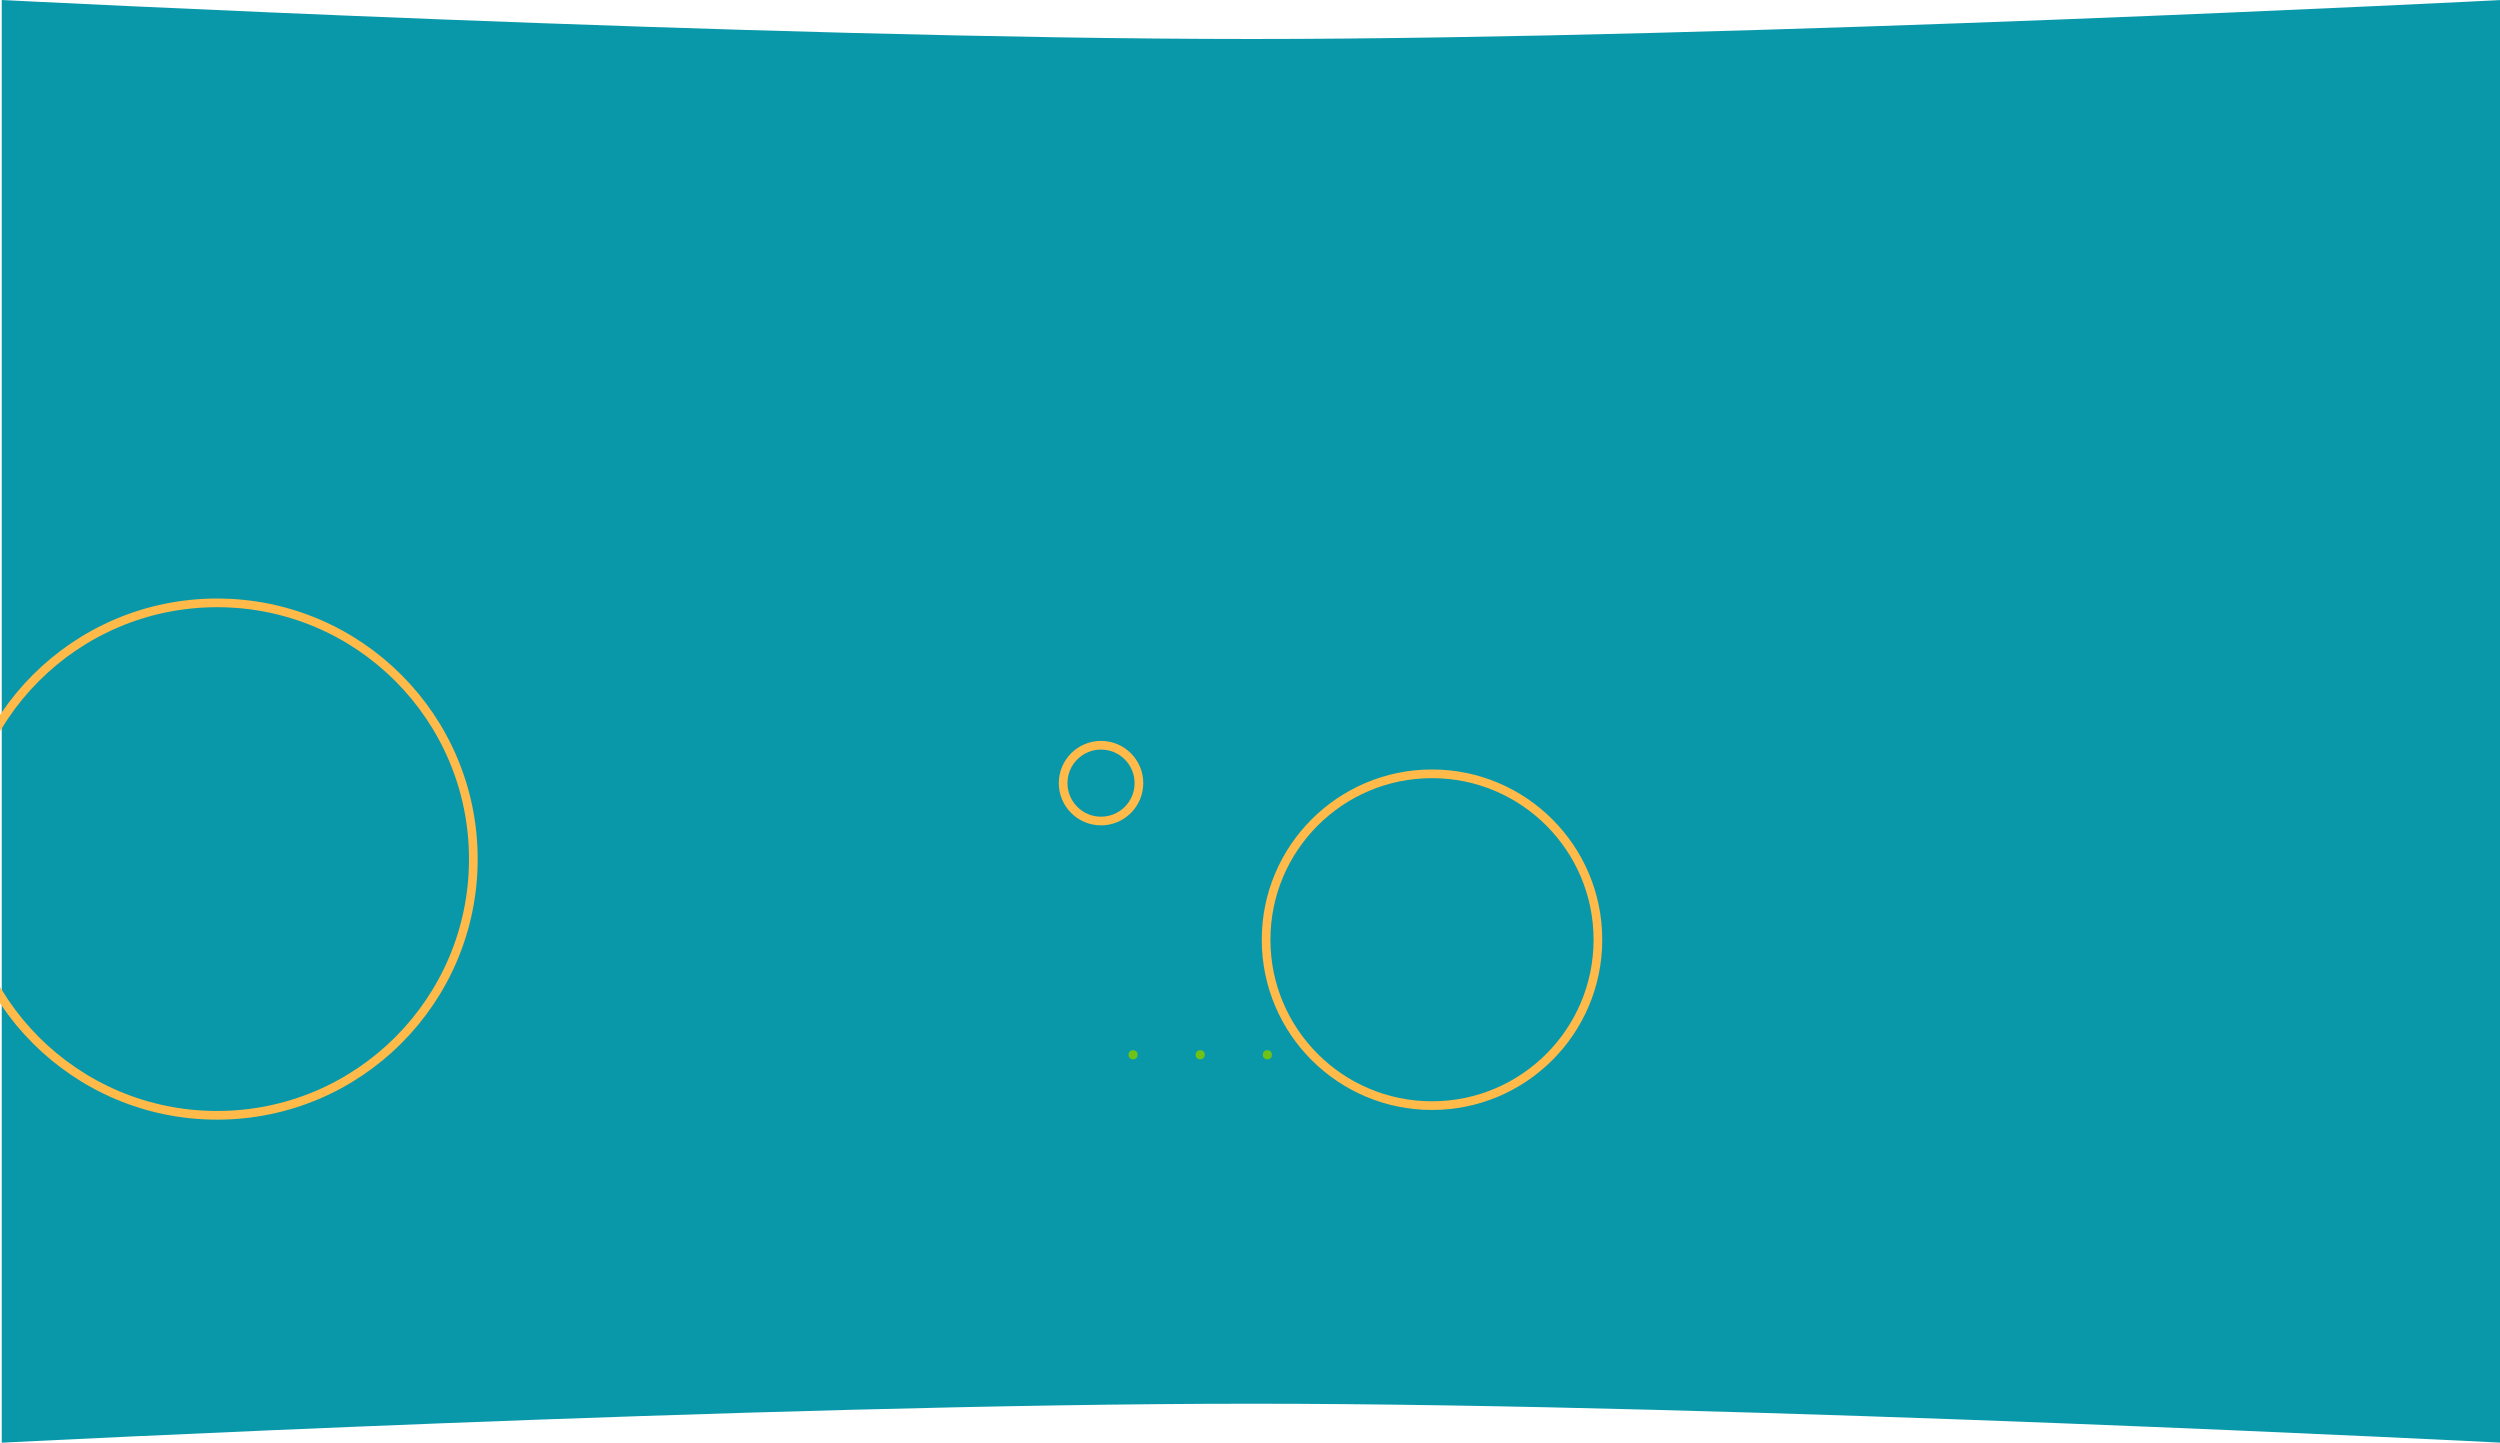 <svg width="1440" height="831" viewBox="0 0 1440 831" fill="none" xmlns="http://www.w3.org/2000/svg">
    <path d="M1 0C1 0 439.685 22.459 721 22.459C1002.31 22.459 1441 0 1441 0V831C1441 831 1002.31 808.541 721 808.541C439.685 808.541 1 831 1 831L1 0Z" fill="#0898A9" />
    <circle cx="652.638" cy="607.545" r="2.638" transform="rotate(-90 652.638 607.545)" fill="#70C217" />
    <circle cx="691.322" cy="607.545" r="2.638" transform="rotate(-90 691.322 607.545)" fill="#70C217" />
    <circle cx="730.006" cy="607.545" r="2.638" transform="rotate(-90 730.006 607.545)" fill="#70C217" />
    <circle cx="125.055" cy="494.834" r="147.584" stroke="#FFBA49" stroke-width="5" />
    <circle cx="824.833" cy="541.28" r="95.56" stroke="#FFBA49" stroke-width="5" />
    <circle cx="634.194" cy="451.081" r="21.828" stroke="#FFBA49" stroke-width="5" />
</svg>
